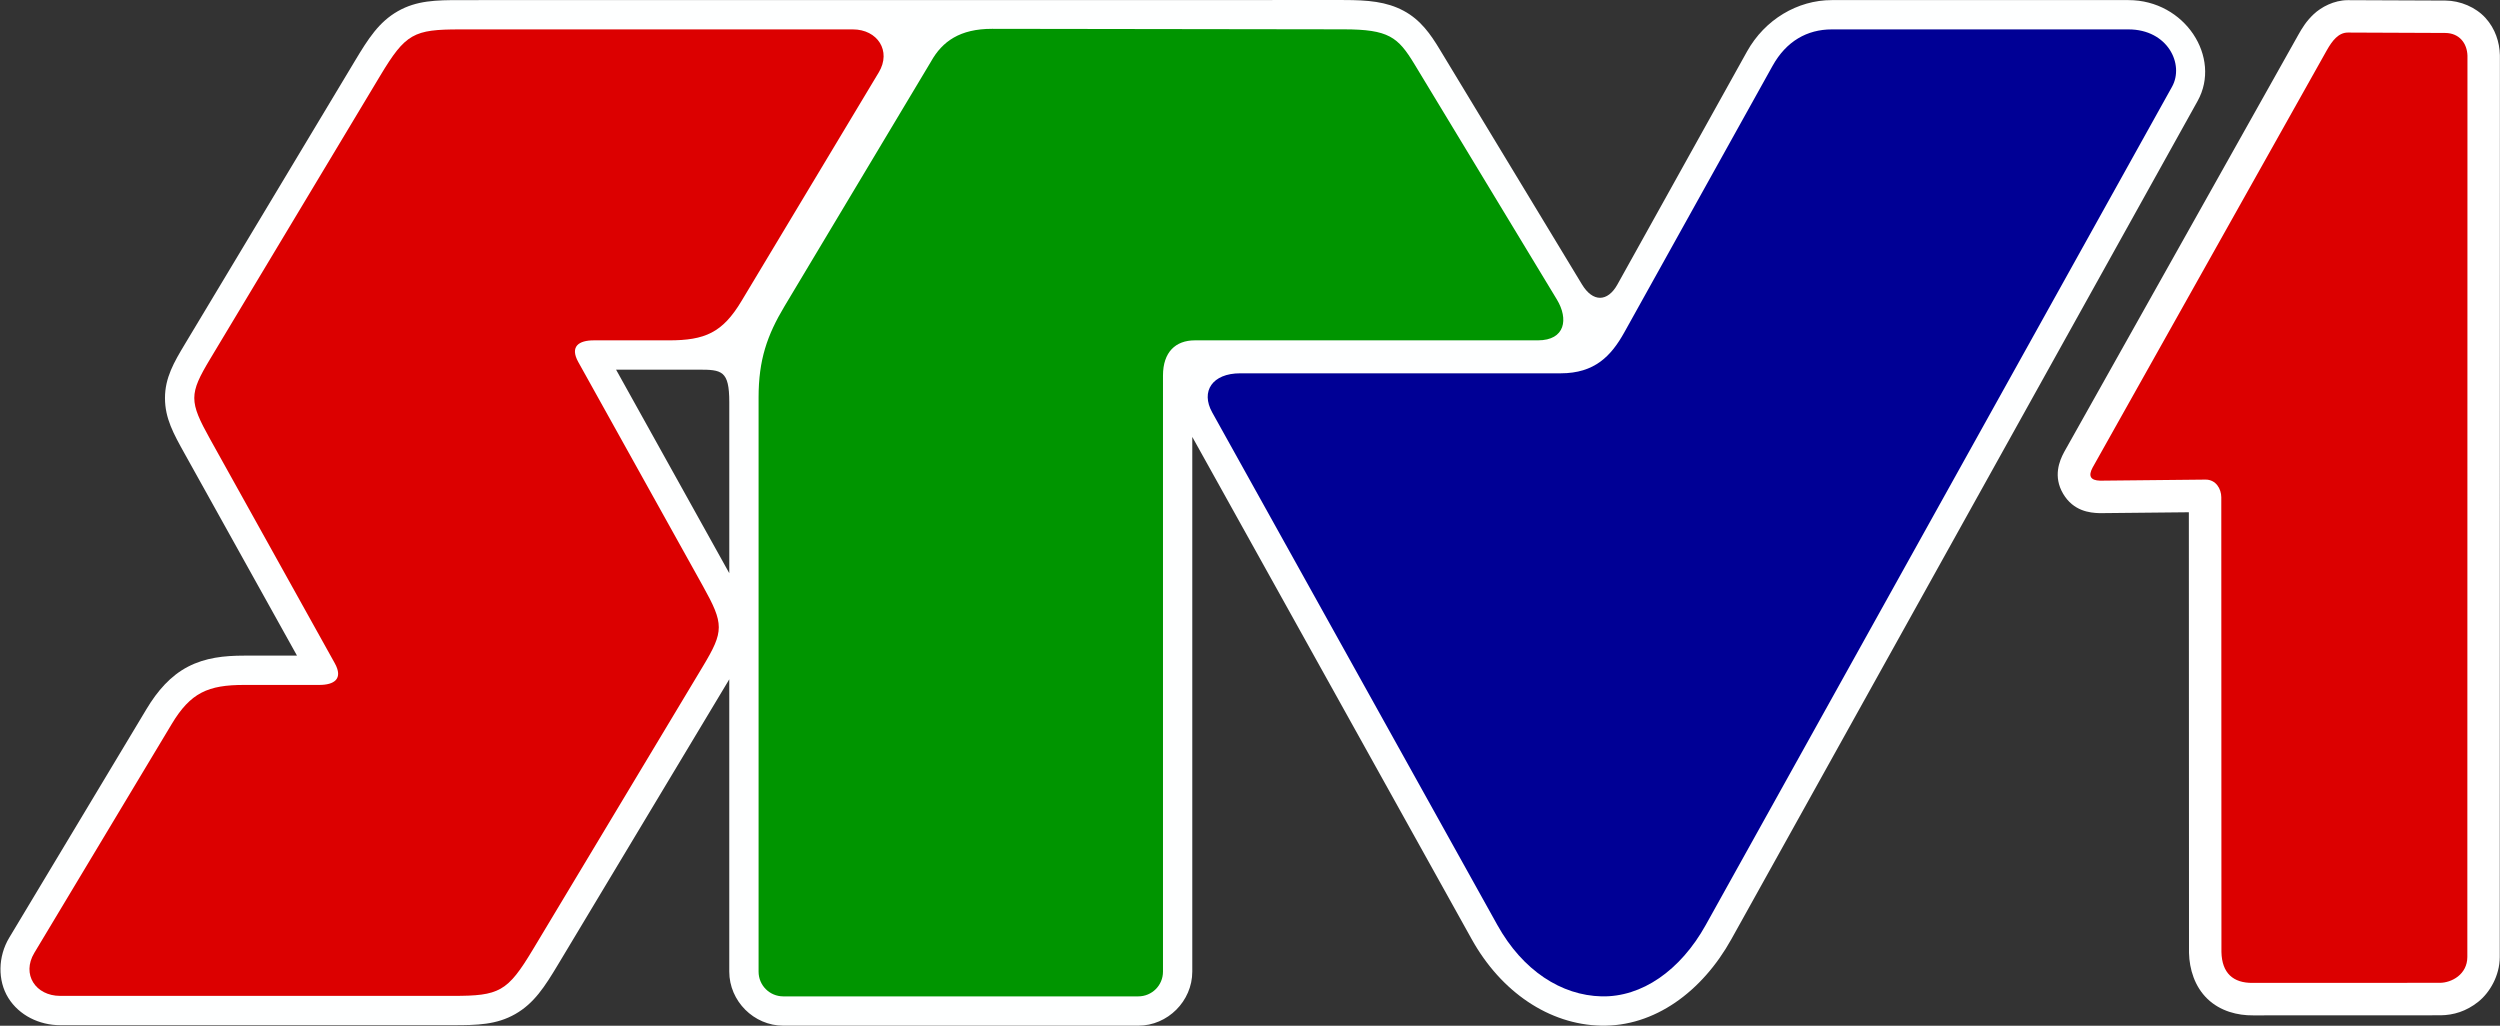 <?xml version="1.0" encoding="UTF-8" standalone="no"?>
<svg
   xmlns:dc="http://purl.org/dc/elements/1.1/"
   xmlns:cc="http://creativecommons.org/ns#"
   xmlns:rdf="http://www.w3.org/1999/02/22-rdf-syntax-ns#"
   xmlns:svg="http://www.w3.org/2000/svg"
   xmlns="http://www.w3.org/2000/svg"
   xmlns:sodipodi="http://sodipodi.sourceforge.net/DTD/sodipodi-0.dtd"
   xmlns:inkscape="http://www.inkscape.org/namespaces/inkscape"
   version="1.1"
   id="svg10"
   width="524.538"
   height="215.218"
   viewBox="0 0 524.538 215.218"
   sodipodi:docname="VTV1_logo_2013_final.svg"
   inkscape:version="1.0.1 (3bc2e813f5, 2020-09-07)">
  <rect x="0" y="0" width="524.538" height="215.218" fill="#333333" stroke="none"/>
  <sodipodi:namedview
     pagecolor="#ffffff"
     bordercolor="#666666"
     borderopacity="1"
     objecttolerance="10"
     gridtolerance="10"
     guidetolerance="10"
     inkscape:pageopacity="0"
     inkscape:pageshadow="2"
     inkscape:window-width="1360"
     inkscape:window-height="706"
     id="namedview2733"
     showgrid="false"
     inkscape:zoom="0.5234375"
     inkscape:cx="240.2927"
     inkscape:cy="107.60878"
     inkscape:window-x="-8"
     inkscape:window-y="-8"
     inkscape:window-maximized="1"
     inkscape:current-layer="g867" />
  <defs
     id="defs14">
    <polygon
       points="0.425,275.999 0.425,0.324 243.988,0.324 243.988,275.999 "
       id="path-1" />
    <polygon
       points="243.988,275.999 0.425,275.999 0.425,0.324 243.988,0.324 "
       id="path-1-4" />
    <polygon
       id="path-1-9"
       points="243.988,275.999 0.425,275.999 0.425,0.324 243.988,0.324 " />
  </defs>
  <g
     id="layer1"
     transform="translate(69.88,-39.662)" />
  <g
     id="layer2"
     transform="translate(69.88,-39.662)" />
  <g
     id="layer8"
     transform="translate(-95.534,-16.048)" />
  <g
     id="layer9"
     transform="translate(-95.534,-16.048)">
    <g
       id="layer3"
       transform="translate(165.414,-23.615)">
      <g
         id="g867"
         transform="matrix(1.944,0,0,1.944,-198.721,-77.341)"
         style="stroke:none;stroke-opacity:1">
        <g
           id="g847"
           style="stroke:none;stroke-opacity:1">
          <path
             style="color:#000000;font-style:normal;font-variant:normal;font-weight:normal;font-stretch:normal;font-size:medium;line-height:normal;font-family:sans-serif;font-variant-ligatures:normal;font-variant-position:normal;font-variant-caps:normal;font-variant-numeric:normal;font-variant-alternates:normal;font-feature-settings:normal;text-indent:0;text-align:start;text-decoration:none;text-decoration-line:none;text-decoration-style:solid;text-decoration-color:#000000;letter-spacing:normal;word-spacing:normal;text-transform:none;writing-mode:lr-tb;direction:ltr;text-orientation:mixed;dominant-baseline:auto;baseline-shift:baseline;text-anchor:start;white-space:normal;shape-padding:0;clip-rule:nonzero;display:inline;overflow:visible;visibility:visible;opacity:1;isolation:auto;mix-blend-mode:normal;color-interpolation:sRGB;color-interpolation-filters:linearRGB;solid-color:#000000;solid-opacity:1;vector-effect:none;fill:#ffffff;fill-opacity:1;fill-rule:nonzero;stroke:none;stroke-width:7;stroke-linecap:round;stroke-linejoin:round;stroke-miterlimit:4;stroke-dasharray:none;stroke-dashoffset:0;stroke-opacity:1;color-rendering:auto;image-rendering:auto;shape-rendering:auto;text-rendering:auto;enable-background:accumulate"
             d="m 319.67,60.205 c -1.49,0.004 -2.865,0.75 -3.674,1.51 -0.809,0.76 -1.259,1.515 -1.637,2.184 -8.428,15.016 -16.857,30.033 -25.285,45.049 -0.009,0.017 -0.018,0.034 -0.027,0.051 -0.499,0.925 -1.198,2.616 -0.096,4.482 1.103,1.867 2.871,2.06 3.896,2.088 0.043,0.001 0.086,0.002 0.129,0.002 l 9.543,-0.096 0.016,47.479 c -3.4e-4,0.028 -3.4e-4,0.056 0,0.084 0.043,1.741 0.605,3.628 1.994,4.961 1.389,1.333 3.264,1.796 4.924,1.777 l 20.186,-0.008 c 0.013,7e-5 0.026,7e-5 0.039,0 1.426,-0.017 2.78,-0.435 4.053,-1.439 1.272,-1.004 2.335,-2.841 2.344,-4.836 1e-5,-0.005 1e-5,-0.009 0,-0.014 l 0.014,-97.268 c -2.1e-4,-0.033 -8.8e-4,-0.065 -0.002,-0.098 -0.038,-1.369 -0.492,-2.821 -1.547,-3.984 -1.055,-1.163 -2.723,-1.87 -4.33,-1.881 -0.003,-3e-6 -0.005,-3e-6 -0.008,0 l -10.506,-0.043 c -0.005,-1.2e-5 -0.01,-1.2e-5 -0.016,0 -0.003,-5e-6 -0.007,-5e-6 -0.01,0 z"
             id="path916" />
          <path
             id="path839"
             d="m 319.681,63.701 10.506,0.044 c 1.53,0.01 2.365,1.12 2.402,2.461 l -0.013,97.268 c -0.008,1.901 -1.713,2.775 -2.938,2.789 l -20.224,0.008 c -2.114,0.024 -3.323,-1.055 -3.378,-3.324 l -0.015,-49.098 c -0.008,-0.895 -0.567,-1.896 -1.695,-1.899 l -11.383,0.116 c -1.023,-0.028 -1.312,-0.487 -0.814,-1.41 l 25.279,-45.041 c 0.599,-1.06 1.27,-1.911 2.273,-1.914 z"
             style="fill:#dc0000;fill-opacity:1;stroke:none;stroke-width:0.1;stroke-linecap:round;stroke-linejoin:round;stroke-miterlimit:4;stroke-dasharray:none;stroke-opacity:1" />
        </g>
      </g>
    </g>
  </g>
  <g
     id="g2059"
     transform="matrix(1.537,0,0,1.537,1162.522,63.879)">
    <path
       style="color:#000000;font-style:normal;font-variant:normal;font-weight:normal;font-stretch:normal;font-size:medium;line-height:normal;font-family:sans-serif;text-indent:0;text-align:start;text-decoration:none;text-decoration-line:none;text-decoration-style:solid;text-decoration-color:#000000;letter-spacing:normal;word-spacing:normal;text-transform:none;writing-mode:lr-tb;direction:ltr;baseline-shift:baseline;text-anchor:start;white-space:normal;clip-rule:nonzero;display:inline;overflow:visible;visibility:visible;opacity:1;isolation:auto;mix-blend-mode:normal;color-interpolation:sRGB;color-interpolation-filters:linearRGB;solid-color:#000000;solid-opacity:1;fill:#feffff;fill-opacity:1;fill-rule:nonzero;stroke:none;stroke-width:8;stroke-linecap:butt;stroke-linejoin:miter;stroke-miterlimit:4;stroke-dasharray:none;stroke-dashoffset:0;stroke-opacity:1;color-rendering:auto;image-rendering:auto;shape-rendering:auto;text-rendering:auto;enable-background:accumulate"
       d="m -572.923,-41.557 -120.631,0.01 c -3.272,2.6e-4 -5.922,0.047 -8.5,1.518 -2.578,1.471 -4.024,3.735 -5.826,6.736 l -23.229,38.691 c -1.499,2.496 -2.727,4.603 -2.727,7.379 0,2.776 1.171,4.872 2.66,7.549 l 15.361,27.613 h -7.205 c -2.744,0 -5.299,0.276 -7.674,1.51 -2.375,1.234 -4.163,3.282 -5.664,5.783 -6.249,10.409 -12.499,20.818 -18.748,31.227 -1.518,2.528 -1.601,5.819 -0.117,8.205 1.483,2.386 4.234,3.723 7.078,3.723 h 53.625 c 3.272,0 5.922,-0.047 8.5,-1.518 2.578,-1.471 4.024,-3.735 5.826,-6.736 2.161,-3.599 15.486,-25.794 23.229,-38.691 0.057,-0.095 0.104,-0.182 0.16,-0.275 v 39.912 c 0,4.017 3.358,7.375 7.375,7.375 h 48.455 c 4.017,0 7.375,-3.358 7.375,-7.375 V 18.08 l 38.143,68.568 c 4.016,7.219 10.578,11.641 17.633,11.803 7.295,0.167 13.821,-4.624 17.814,-11.803 l 63.646,-114.42 c 3.3,-5.932 -1.71,-13.775 -9.441,-13.775 h -40.5 c -4.666,0 -9.141,2.652 -11.568,7.016 l -17.688,31.799 c -1.35,2.428 -3.364,2.439 -4.84,0 l -19.436,-32.113 c -1.217,-2.011 -2.584,-4.006 -4.924,-5.25 -2.339,-1.244 -4.867,-1.461 -8.164,-1.461 z m -99.336,50.457 h 11.219 c 3.208,0 4.236,0.106 4.236,4.43 v 23.355 z"
       id="path5841"
       inkscape:connector-curvature="0"
       sodipodi:nodetypes="sscsssccsssssssssccsssscssscssssscsscsscc" />
    <path
       style="opacity:1;fill:#000095;fill-opacity:1;stroke:none;stroke-width:75;stroke-linecap:butt;stroke-linejoin:miter;stroke-miterlimit:4;stroke-dasharray:none;stroke-dashoffset:0;stroke-opacity:1"
       d="m -514.377,-32.588 -20.237,36.382 c -1.803,3.242 -4.055,5.606 -8.69,5.606 h -43.754 c -3.799,0 -5.427,2.453 -3.822,5.338 l 38.92,69.965 c 3.477,6.25 8.758,9.624 14.229,9.75 5.47,0.126 10.75,-3.5 14.227,-9.75 l 63.648,-114.419 c 1.708,-3.07 -0.581,-7.831 -5.946,-7.831 h -40.5 c -3.381,0 -6.22,1.629 -8.073,4.959 z"
       id="rect5671"
       inkscape:connector-curvature="0"
       sodipodi:nodetypes="ssssssssssss" />
    <path
       style="fill:#009500;fill-opacity:1;fill-rule:evenodd;stroke:none;stroke-width:1px;stroke-linecap:butt;stroke-linejoin:miter;stroke-opacity:1"
       d="m -620.929,-37.625 c -4.376,-0.006 -6.806,1.712 -8.342,4.473 l -19.986,33.383 c -2.385,3.984 -3.547,7.329 -3.547,12.473 v 78.375 c 0,1.87 1.505,3.375 3.375,3.375 h 48.455 c 1.87,0 3.375,-1.505 3.375,-3.375 V 9.703 c 0,-3.207 1.719,-4.803 4.357,-4.803 h 46.812 c 3.77,0 4.196,-2.938 2.607,-5.563 L -563.257,-32.776 c -2.262,-3.738 -3.526,-4.773 -9.672,-4.781 z"
       id="path5688"
       inkscape:connector-curvature="0"
       sodipodi:nodetypes="ccccsssscssccsc" />
    <path
       style="fill:#dc0000;fill-opacity:1;fill-rule:evenodd;stroke:none;stroke-width:1px;stroke-linecap:butt;stroke-linejoin:miter;stroke-opacity:1"
       d="m -693.554,-37.547 c -6.316,0 -7.431,0.54 -10.896,6.312 0,0 -15.486,25.794 -23.229,38.691 -2.875,4.789 -2.875,5.756 0,10.924 5.672,10.195 17.016,30.586 17.016,30.586 1.199,2.156 -0.083,2.973 -2.105,2.973 -3.417,0 -6.833,0 -10.25,0 -4.926,0 -7.319,1.039 -9.908,5.352 -6.249,10.409 -12.499,20.818 -18.748,31.227 -1.76,2.931 0.184,5.869 3.531,5.869 17.875,0 35.75,0 53.625,0 6.316,0 7.431,-0.54 10.896,-6.312 2.161,-3.599 15.486,-25.794 23.229,-38.691 2.875,-4.789 2.875,-5.756 0,-10.924 -5.672,-10.195 -17.016,-30.586 -17.016,-30.586 -1.199,-2.156 0.083,-2.973 2.105,-2.973 3.417,0 6.833,0 10.25,0 4.926,0 7.319,-1.039 9.908,-5.352 6.249,-10.409 12.499,-20.818 18.748,-31.227 1.76,-2.931 -0.184,-5.869 -3.531,-5.869 -17.875,0 -35.75,0 -53.625,0 z"
       id="path5734"
       inkscape:connector-curvature="0"
       sodipodi:nodetypes="sssssssssssssssssssss" />
  </g>
</svg>
